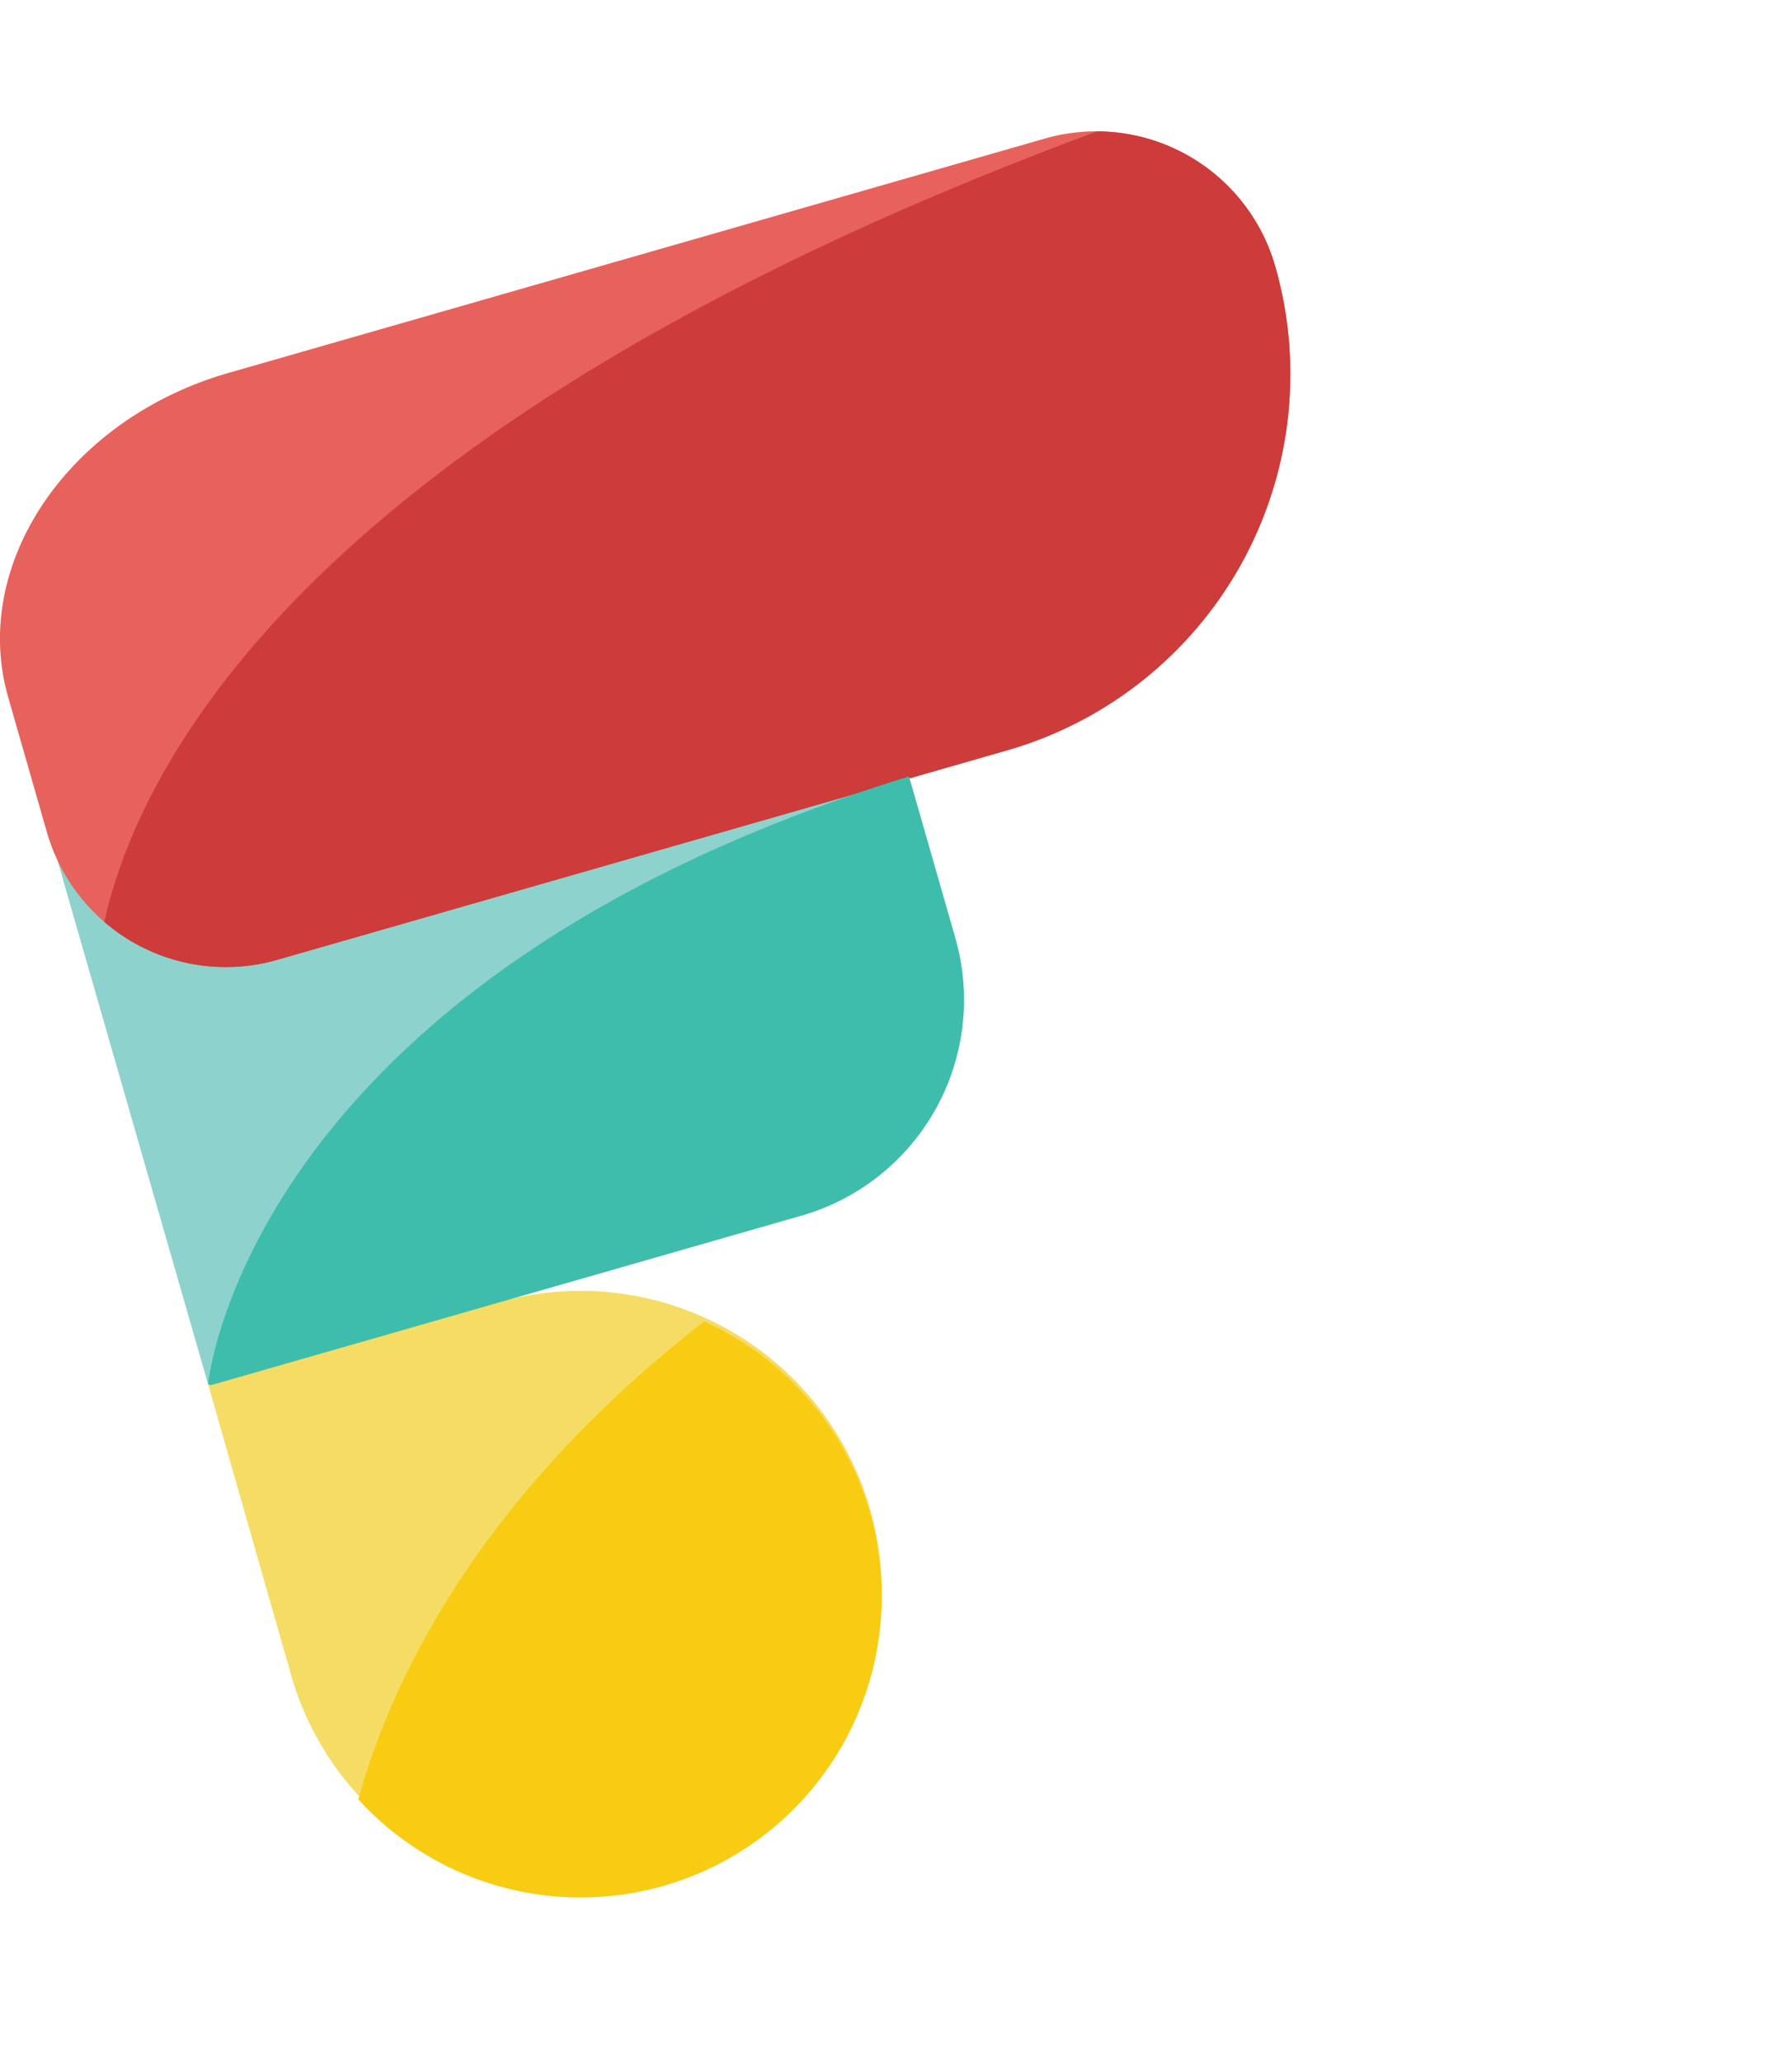 <svg id="Layer_1" data-name="Layer 1" xmlns="http://www.w3.org/2000/svg" xmlns:xlink="http://www.w3.org/1999/xlink" viewBox="0 0 525.97 604.91"><defs><style>.cls-1{fill:none;}.cls-2{fill:#8ed2cd;}.cls-3{fill:#e7625c;}.cls-4{fill:#f5dc64;}.cls-5{clip-path:url(#clip-path);}.cls-6{fill:#cd3b3a;}.cls-7{clip-path:url(#clip-path-2);}.cls-8{fill:#3ebdad;}.cls-9{clip-path:url(#clip-path-3);}.cls-10{fill:#f9cc14;}</style><clipPath id="clip-path" transform="translate(-75.72 -30.35)"><path class="cls-1" d="M142.77,139.75c-46.92,13.46-75.86,56.06-64.64,95.15l11.35,39.56a54.66,54.66,0,0,0,67.6,37.46L371.3,250.46a114.83,114.83,0,0,0,78.71-142h0A54.65,54.65,0,0,0,382.4,71Z"/></clipPath><clipPath id="clip-path-2" transform="translate(-75.72 -30.35)"><path class="cls-1" d="M152.94,173.49A88.22,88.22,0,0,0,92.48,282.62l44,153.19a1.16,1.16,0,0,0,1.42.79l173.08-49.66a65.83,65.83,0,0,0,45.12-81.4L305.63,129.68Z"/></clipPath><clipPath id="clip-path-3" transform="translate(-75.72 -30.35)"><path class="cls-1" d="M331.1,474.22a88.38,88.38,0,1,1-109.33-60.58A88.38,88.38,0,0,1,331.1,474.22"/></clipPath></defs><title>logo</title><path class="cls-2" d="M153,173.4A88.22,88.22,0,0,0,92.53,282.53l44.26,153.84L311,386.85a65.82,65.82,0,0,0,45.12-81.4L305.68,129.59Z" transform="translate(-75.72 -30.35)"/><path class="cls-3" d="M142.77,139.75c-46.92,13.46-75.86,56.06-64.64,95.15l11.35,39.56a54.66,54.66,0,0,0,67.6,37.46L371.3,250.46a114.83,114.83,0,0,0,78.71-142h0A54.65,54.65,0,0,0,382.4,71Z" transform="translate(-75.72 -30.35)"/><path class="cls-4" d="M331.08,473a88.38,88.38,0,0,0-107.71-61l-.91-3.17-85.67,27.53,23.45,82.11.07,0c.27,1.1.54,2.2.86,3.3A88.38,88.38,0,0,0,331.08,473Z" transform="translate(-75.72 -30.35)"/><g class="cls-5"><path class="cls-6" d="M104,327.11S83,173.87,434.37,56s40.14,208,40.14,208Z" transform="translate(-75.72 -30.35)"/></g><g class="cls-7"><path class="cls-8" d="M136.7,437S147,318.77,341.87,258.3s33.55,145.12,34,147.86S136.7,437,136.7,437Z" transform="translate(-75.72 -30.35)"/></g><g class="cls-9"><path class="cls-10" d="M175.63,588.79s.44-118.49,166-209.39S423.35,649,315.81,634.85,175.63,588.79,175.63,588.79Z" transform="translate(-75.72 -30.35)"/></g></svg>